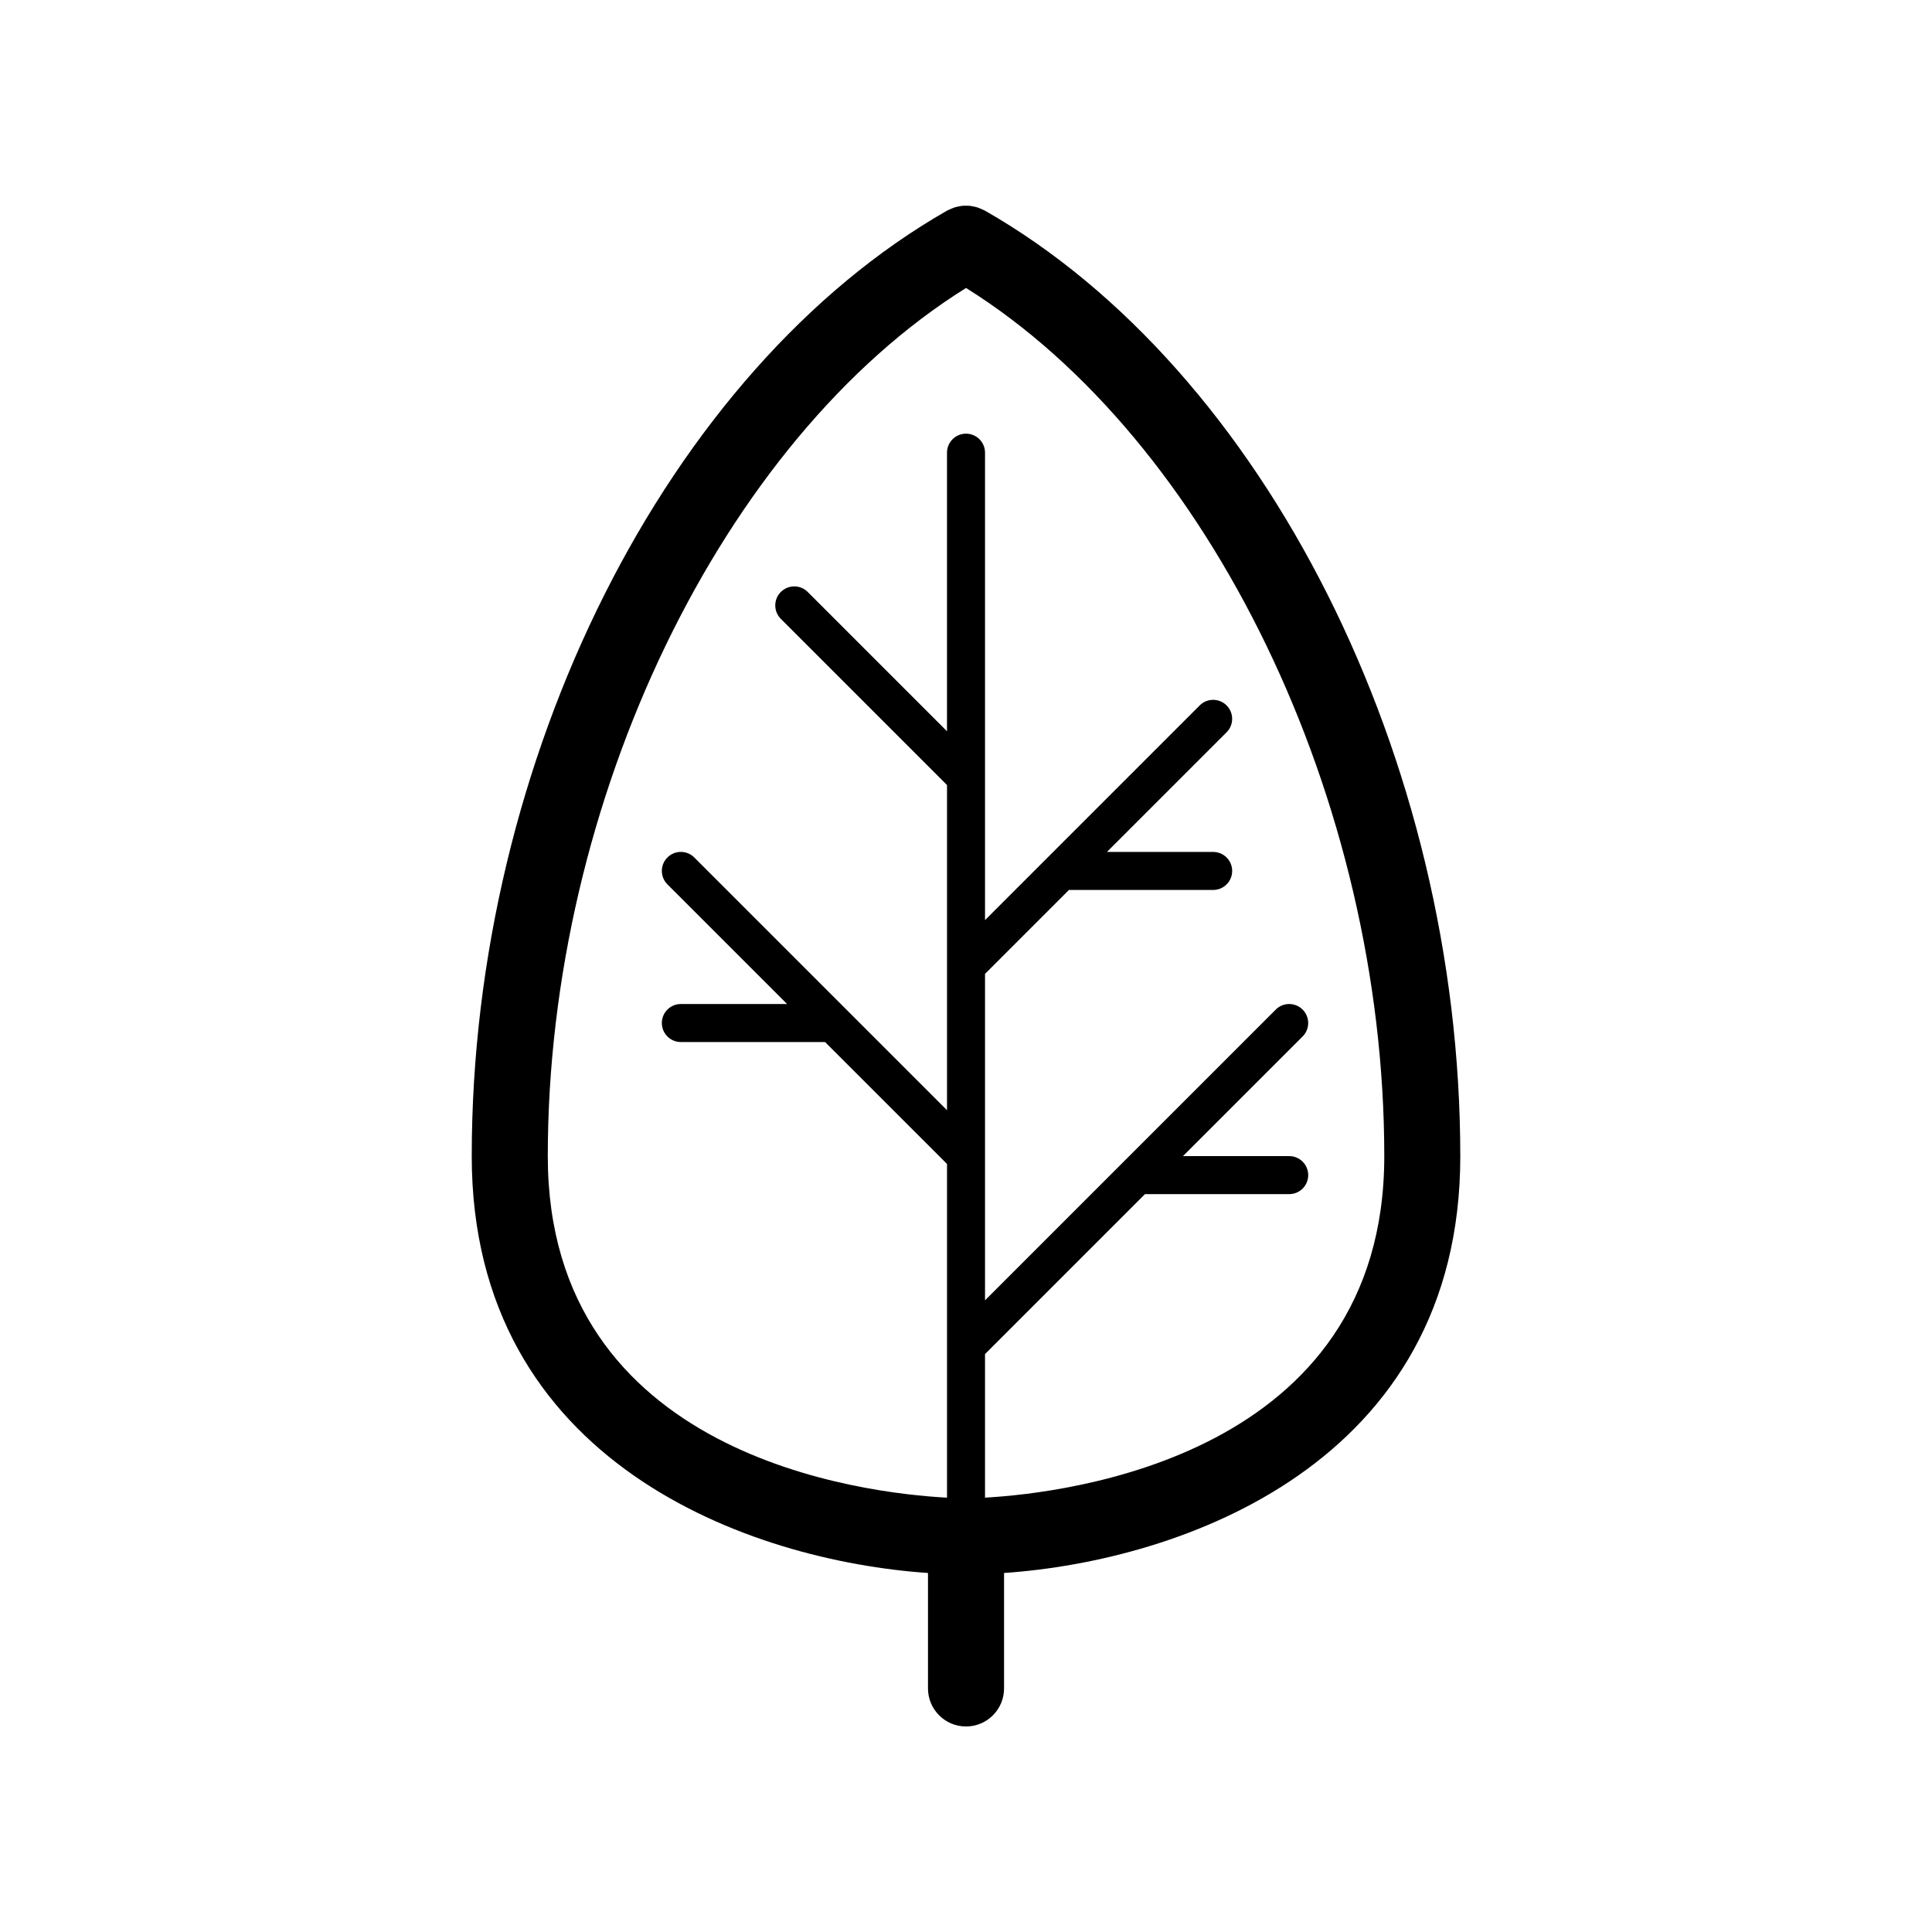 <?xml version="1.0" encoding="UTF-8"?>
<!-- Uploaded to: SVG Repo, www.svgrepo.com, Generator: SVG Repo Mixer Tools -->
<svg fill="#000000" width="800px" height="800px" version="1.1" viewBox="144 144 512 512" xmlns="http://www.w3.org/2000/svg">
 <path d="m530.99 450.38c0-105.14-51.809-208.19-125.99-250.57-0.086-0.051-0.176-0.07-0.266-0.117-0.316-0.172-0.645-0.301-0.984-0.438-0.293-0.121-0.578-0.242-0.883-0.332-0.301-0.09-0.613-0.141-0.926-0.207-0.328-0.066-0.656-0.141-0.988-0.172-0.316-0.031-0.641-0.02-0.957-0.02-0.324 0-0.641-0.012-0.957 0.02-0.332 0.031-0.66 0.105-0.992 0.172-0.309 0.059-0.613 0.109-0.918 0.203-0.309 0.09-0.598 0.223-0.902 0.344-0.324 0.133-0.645 0.262-0.953 0.422-0.09 0.051-0.188 0.07-0.277 0.121-74.176 42.391-125.98 145.43-125.98 250.58 0 81.535 74.094 107.27 120.91 110.47v30.598c0 5.562 4.516 10.078 10.078 10.078s10.078-4.516 10.078-10.078v-30.598c46.816-3.203 120.91-28.934 120.91-110.47zm-125.95 90.512v-38.043l42.391-42.391h38.219c2.785 0 5.039-2.258 5.039-5.039s-2.254-5.039-5.039-5.039h-28.145l31.703-31.703c1.969-1.969 1.969-5.152 0-7.125-1.969-1.969-5.152-1.969-7.125 0l-40.301 40.301c-0.004 0.004-0.004 0.004-0.012 0.012l-36.73 36.734v-86.512l22.238-22.238h38.219c2.785 0 5.039-2.258 5.039-5.039s-2.254-5.039-5.039-5.039h-28.145l31.703-31.703c1.969-1.969 1.969-5.152 0-7.125-1.969-1.969-5.152-1.969-7.125 0l-40.301 40.301c-0.004 0.004-0.004 0.004-0.012 0.012l-16.578 16.582v-123.87c0-2.781-2.254-5.039-5.039-5.039s-5.039 2.258-5.039 5.039v73.824l-36.91-36.914c-1.969-1.969-5.152-1.969-7.125 0-1.969 1.969-1.969 5.152 0 7.125l44.039 44.035v86.176l-26.66-26.66c-0.004-0.004-0.004-0.004-0.012-0.012l-40.301-40.301c-1.969-1.969-5.152-1.969-7.125 0-1.969 1.969-1.969 5.152 0 7.125l31.707 31.707h-28.145c-2.785 0-5.039 2.258-5.039 5.039s2.254 5.039 5.039 5.039h38.219l32.316 32.312v88.434c-21.824-1.16-105.8-10.812-105.8-90.52 0-94.277 46.316-189.79 110.84-230.06 64.52 40.27 110.84 135.78 110.84 230.06 0 79.461-83.973 89.297-105.8 90.512z"/>
</svg>